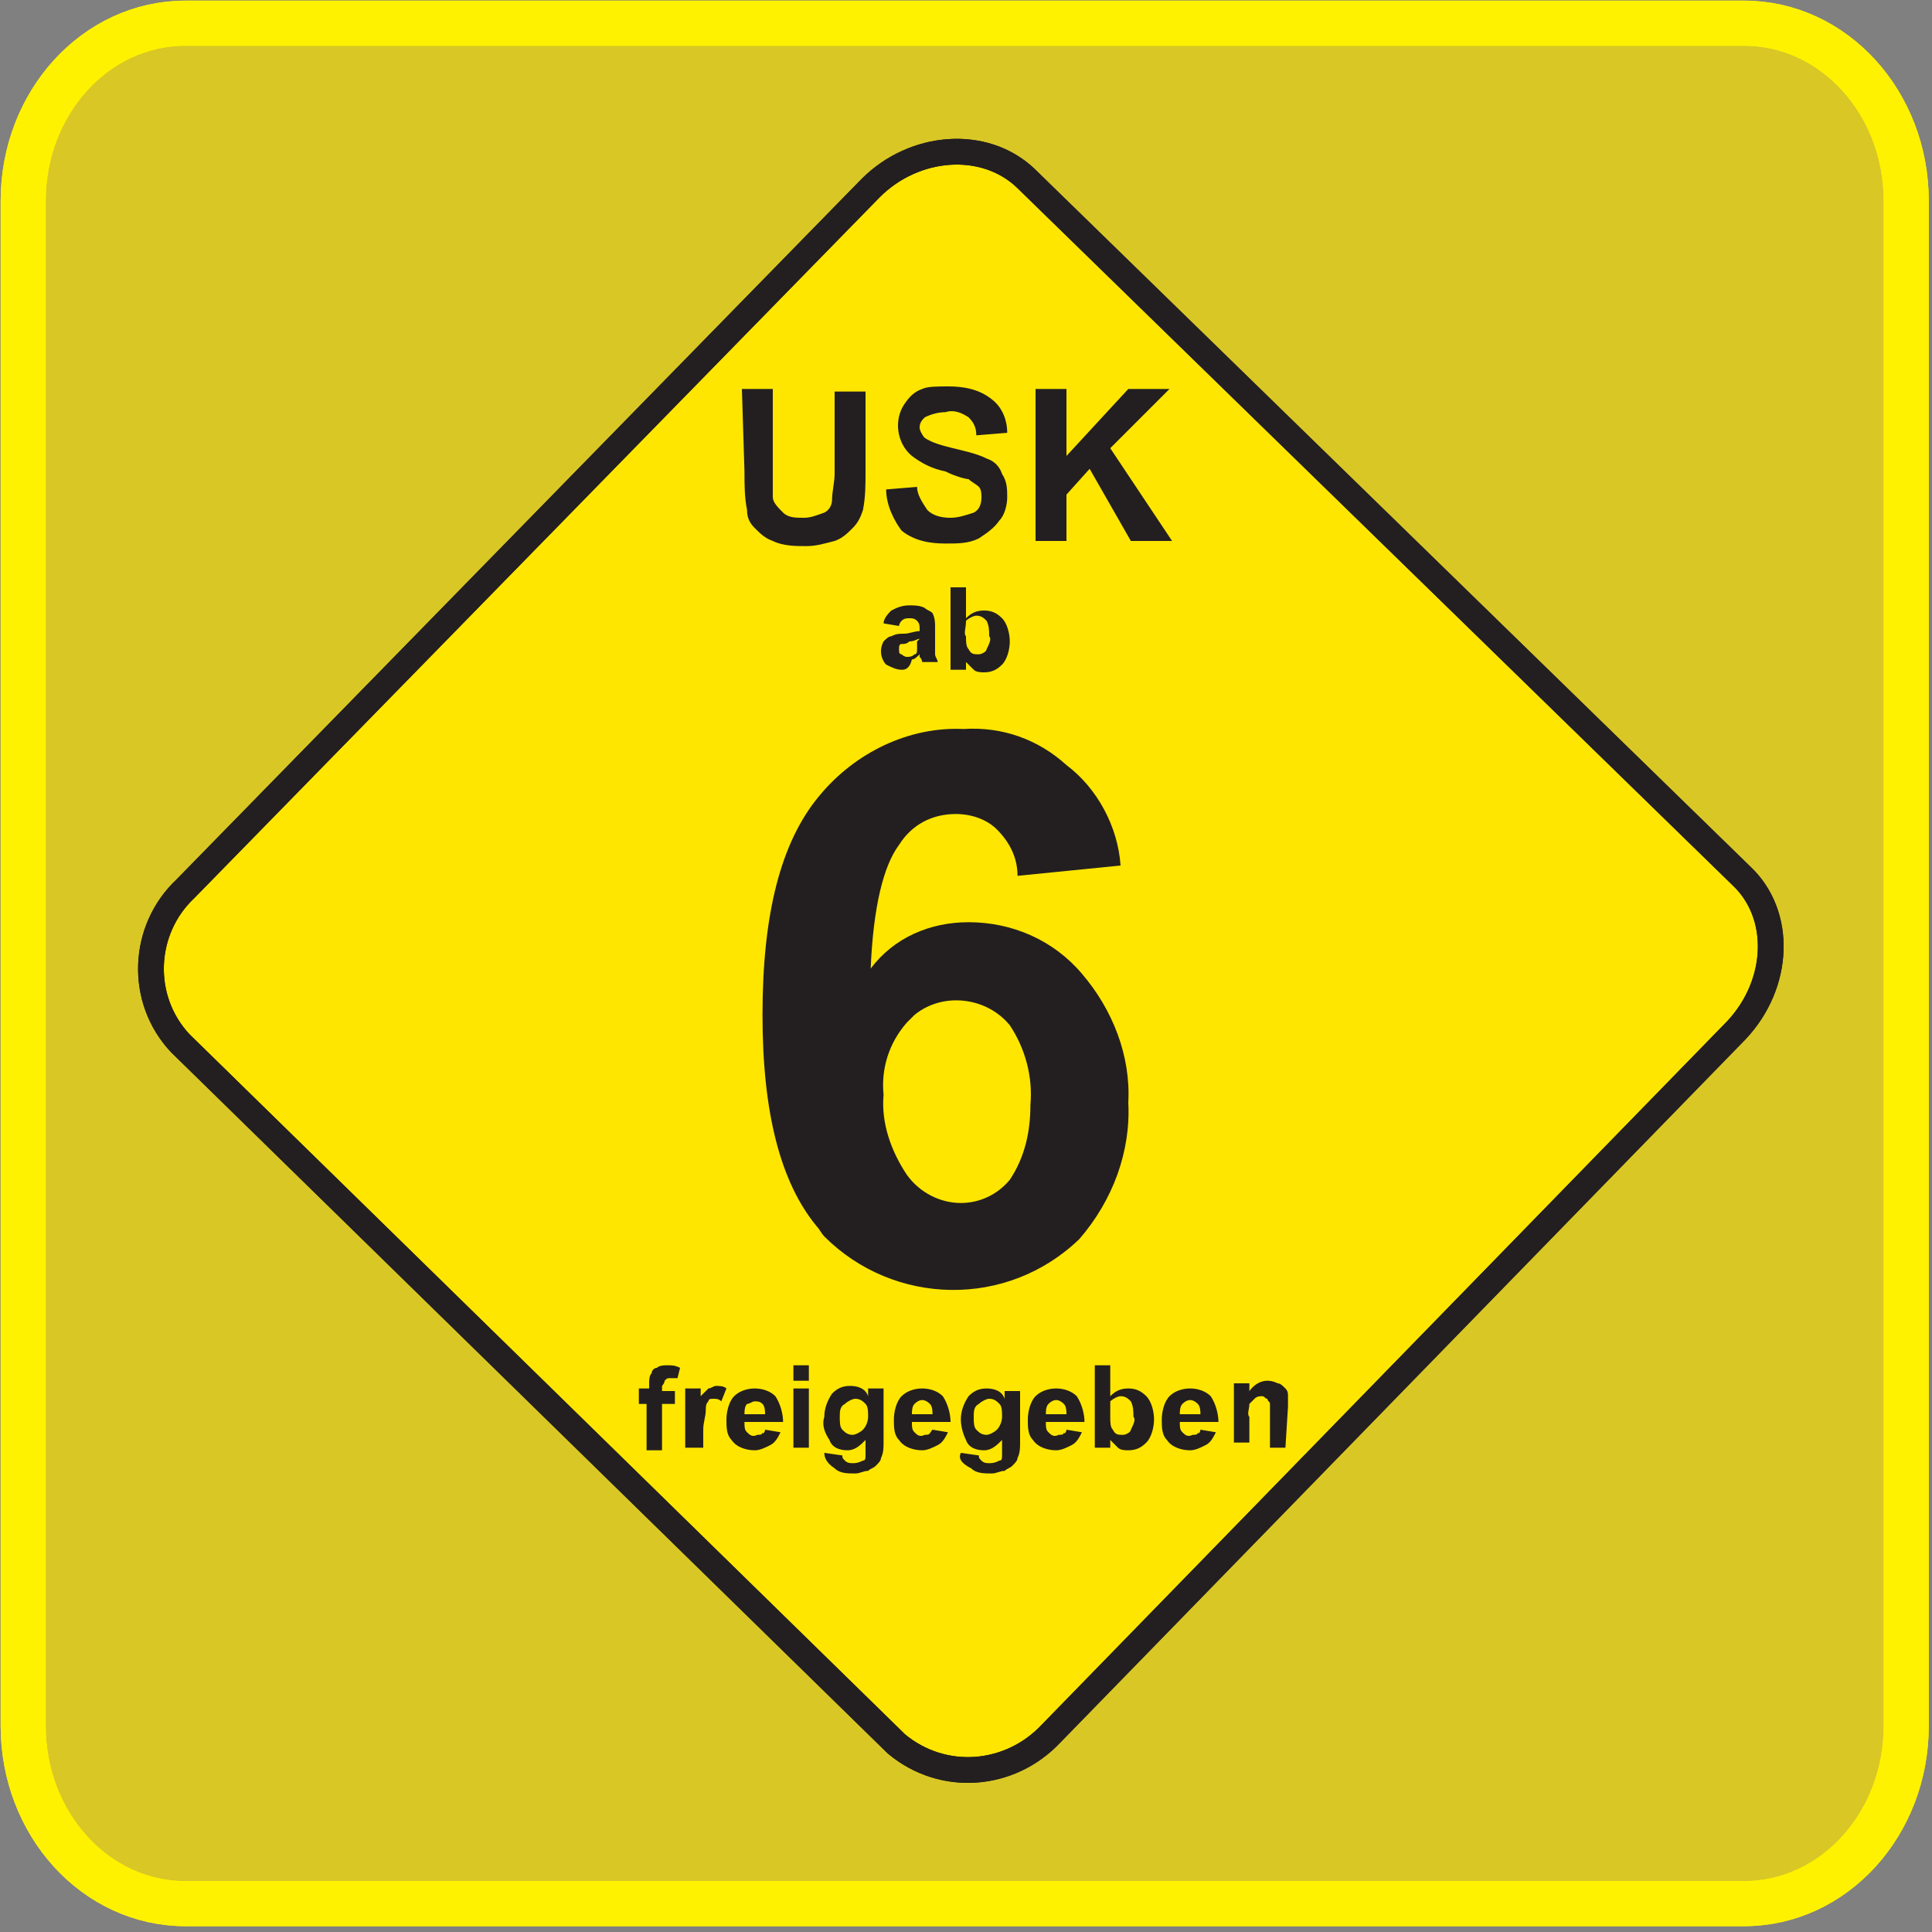 <svg id="Layer_1" xmlns="http://www.w3.org/2000/svg" viewBox="0 0 75 75">
    <rect x="0" y="0" width="75" height="75" fill="#808080" stroke="none"/>
    <style>.st1,.st3{fill:none;stroke-miterlimit:10}.st1{stroke-width:1.75;stroke:#fff200}.st3{stroke:#231f20}</style>
    <path d="M7.2.9h60.5C71.2.9 74 4 74 7.8V67c0 3.8-2.8 6.9-6.3 6.9H7.2C3.7 73.9.9 70.8.9 67V7.8C.9 4 3.7.9 7.2.9"
          opacity=".7" fill="#ffe600"/>
    <path class="st1"
          d="M7.2.9h60.5C71.2.9 74 4 74 7.8V67c0 3.8-2.8 6.9-6.3 6.9H7.2C3.7 73.9.9 70.8.9 67V7.8C.9 4 3.7.9 7.2.9z"/>
    <path class="st1"
          d="M7.2.9h60.5C71.2.9 74 4 74 7.8V67c0 3.8-2.8 6.9-6.3 6.9H7.2C3.7 73.9.9 70.8.9 67V7.8C.9 4 3.7.9 7.2.9z"/>
    <path d="M39.8 6.9L67.6 34c1.6 1.5 1.5 4.2-.2 6L40.8 67.3c-1.6 1.7-4.2 1.9-6 .4L7 40.5c-1.6-1.7-1.5-4.4.2-6L33.8 7.3c1.7-1.7 4.4-1.9 6-.4"
          fill="#ffe600"/>
    <path class="st3"
          d="M39.8 6.9L67.6 34c1.6 1.5 1.5 4.2-.2 6L40.8 67.3c-1.6 1.7-4.2 1.9-6 .4L7 40.5c-1.6-1.7-1.5-4.4.2-6L33.8 7.3c1.7-1.7 4.4-1.9 6-.4z"/>
    <path class="st3"
          d="M39.8 6.9L67.6 34c1.6 1.5 1.5 4.2-.2 6L40.8 67.3c-1.6 1.7-4.2 1.9-6 .4L7 40.5c-1.6-1.7-1.5-4.4.2-6L33.8 7.3c1.7-1.7 4.4-1.9 6-.4z"/>
    <path d="M28.8 15.1H30v4.2c0 .2.2.4.4.6.2.2.5.2.8.2.3 0 .5-.1.8-.2.2-.1.3-.3.3-.5 0-.3.1-.7.1-1v-3.2h1.2v3.1c0 .5 0 1-.1 1.5-.1.3-.2.5-.4.7-.2.2-.4.4-.7.5-.4.1-.7.2-1.1.2-.4 0-.9 0-1.3-.2-.3-.1-.5-.3-.7-.5-.2-.2-.3-.4-.3-.7-.1-.5-.1-1-.1-1.5l-.1-3.2zm5.6 3.9l1.2-.1c0 .3.2.6.4.9.2.2.5.3.9.3.3 0 .6-.1.9-.2.2-.1.3-.3.3-.6 0-.1 0-.3-.1-.4-.1-.1-.3-.2-.4-.3-.1 0-.5-.1-.9-.3-.5-.1-.9-.3-1.3-.6-.6-.5-.7-1.4-.3-2 .2-.3.4-.5.7-.6.2-.1.6-.1 1-.1.6 0 1.2.1 1.7.5.4.3.6.8.6 1.3l-1.2.1c0-.3-.1-.5-.3-.7-.3-.2-.6-.3-.9-.2-.3 0-.6.1-.8.2-.1.1-.2.2-.2.4 0 .1.1.3.2.4.3.2.7.3 1.1.4.4.1.9.2 1.3.4.3.1.5.3.6.6.2.3.2.6.2.9 0 .3-.1.7-.3.9-.2.3-.5.5-.8.7-.4.2-.8.2-1.3.2-.6 0-1.2-.1-1.7-.5-.3-.4-.6-1-.6-1.6m5.8 2v-5.9h1.2v2.6l2.4-2.6h1.6l-2.3 2.3 2.4 3.6h-1.6l-1.6-2.8-.9 1V21zM24.9 53.9h.3v-.2c0-.1 0-.3.1-.4 0-.1.1-.2.2-.2.1-.1.3-.1.4-.1.2 0 .3 0 .5.1l-.1.4H26c-.1 0-.1 0-.2.1 0 .1-.1.2-.1.2v.2h.5v.5h-.5v1.8h-.6v-1.8h-.3v-.6zm2.3 2.3h-.6v-2.3h.6v.3l.3-.3c.1 0 .2-.1.3-.1.1 0 .3 0 .4.1l-.2.5c-.1-.1-.2-.1-.3-.1-.1 0-.2 0-.2.1-.1.1-.1.2-.1.3 0 .3-.1.5-.1.8v.7zm2.5-1.3c0-.1 0-.3-.1-.4-.1-.1-.2-.1-.3-.1-.1 0-.2.1-.3.1-.1.1-.1.3-.1.4h.8zm0 .6l.6.1c-.1.2-.2.4-.4.5-.2.1-.4.2-.6.2-.3 0-.7-.1-.9-.4-.2-.2-.2-.5-.2-.8 0-.3.1-.7.3-.9.2-.2.5-.3.8-.3.3 0 .6.1.8.3.2.3.3.7.3 1h-1.5c0 .2 0 .3.1.4.1.1.2.2.4.1.1 0 .2 0 .2-.1 0 .1.1 0 .1-.1zm1.1.7v-2.3h.6v2.3h-.6zm0-2.6V53h.6v.6h-.6zm1.8 1.4c0 .2 0 .4.1.5.1.1.2.2.4.2.1 0 .3-.1.4-.2.1-.1.2-.3.2-.5s0-.4-.1-.5c-.1-.1-.2-.2-.4-.2-.1 0-.3.1-.4.2-.2.1-.2.3-.2.5m-.6 1.4l.7.1c0 .1 0 .1.1.2s.2.1.3.1c.1 0 .2 0 .4-.1.1 0 .1-.1.1-.2v-.6c-.2.2-.4.4-.7.4-.3 0-.6-.1-.7-.4-.2-.3-.3-.6-.2-.9 0-.3.1-.6.3-.9.2-.2.4-.3.7-.3.3 0 .6.1.7.4v-.3h.6V56c0 .2 0 .4-.1.6 0 .1-.1.2-.2.3-.1.1-.2.1-.3.2-.2 0-.3.1-.5.1-.3 0-.6 0-.8-.2-.3-.2-.4-.4-.4-.6zm4.2-1.5c0-.1 0-.3-.1-.4-.2-.2-.4-.2-.6 0-.1.1-.1.3-.1.4h.8zm0 .6l.6.1c-.1.2-.2.4-.4.5-.2.1-.4.2-.6.2-.3 0-.7-.1-.9-.4-.2-.2-.2-.5-.2-.8 0-.3.1-.7.3-.9.2-.2.5-.3.8-.3.3 0 .6.1.8.3.2.3.3.7.3 1h-1.5c0 .2 0 .3.1.4.1.1.2.2.4.1.1 0 .2 0 .2-.1 0 .1 0 0 .1-.1zm1.6-.5c0 .2 0 .4.1.5.1.1.2.2.4.2.1 0 .3-.1.4-.2.1-.1.2-.3.2-.5s0-.4-.1-.5c-.1-.1-.2-.2-.4-.2-.1 0-.3.1-.4.2-.2.1-.2.3-.2.5m-.5 1.4l.7.1c0 .1 0 .1.1.2s.2.1.3.1c.1 0 .2 0 .4-.1.1 0 .1-.1.1-.2v-.6c-.2.2-.4.4-.7.4-.3 0-.6-.1-.7-.4-.1-.2-.2-.5-.2-.8 0-.3.1-.6.3-.9.2-.2.4-.3.7-.3.3 0 .6.1.7.4V54h.6v2c0 .2 0 .4-.1.6 0 .1-.1.2-.2.3-.1.1-.2.1-.3.2-.2 0-.3.1-.5.1-.3 0-.6 0-.8-.2-.4-.2-.5-.4-.4-.6-.1 0-.1 0 0 0zm4.1-1.5c0-.1 0-.3-.1-.4-.2-.2-.4-.2-.6 0-.1.1-.1.3-.1.4h.8zm0 .6l.6.1c-.1.2-.2.4-.4.5-.2.1-.4.2-.6.2-.3 0-.7-.1-.9-.4-.2-.2-.2-.5-.2-.8 0-.3.1-.7.3-.9.2-.2.5-.3.8-.3.3 0 .6.1.8.3.2.3.3.7.3 1h-1.5c0 .2 0 .3.1.4.1.1.2.2.4.1.1 0 .2 0 .2-.1 0 .1.1 0 .1-.1zm1.7-.5c0 .2 0 .4.1.5.1.2.2.2.4.2.1 0 .3-.1.3-.2.1-.2.2-.4.1-.5 0-.2 0-.4-.1-.6-.1-.1-.2-.2-.4-.2-.1 0-.3.1-.4.2v.6m-.6 1.2V53h.6v1.2c.2-.2.4-.3.7-.3.3 0 .5.1.7.3.2.2.3.6.3.9 0 .3-.1.7-.3.9-.2.2-.4.3-.7.3-.1 0-.3 0-.4-.1l-.3-.3v.3h-.6zm4.1-1.3c0-.1 0-.3-.1-.4-.2-.2-.4-.2-.6 0-.1.1-.1.3-.1.4h.8zm0 .6l.6.1c-.1.2-.2.4-.4.5-.2.1-.4.2-.6.2-.3 0-.7-.1-.9-.4-.2-.2-.2-.5-.2-.8 0-.3.1-.7.3-.9.2-.2.5-.3.8-.3.3 0 .6.1.8.3.2.3.3.7.3 1h-1.5c0 .2 0 .3.1.4.1.1.2.2.4.1.1 0 .2 0 .2-.1 0 .1.1 0 .1-.1zm3.3.7h-.6v-1.7c0-.1-.1-.1-.1-.2-.1 0-.1-.1-.2-.1s-.2 0-.3.1l-.2.2c0 .2-.1.4 0 .5v1h-.6v-2.3h.6v.3c.3-.4.7-.5 1.1-.3.1 0 .2.1.3.2.1.1.1.2.1.3v.4l-.1 1.6zM35.7 24.8c-.1 0-.2.1-.4.1-.1.1-.2.1-.3.1-.1 0-.1.1-.1.2s0 .2.1.2c.1.1.2.1.2.1.1 0 .2 0 .3-.1.1 0 .1-.1.1-.2v-.3l.1-.1zm-.8-.5l-.6-.1c0-.2.2-.4.3-.5.2-.1.4-.2.7-.2.2 0 .4 0 .6.1.1.1.2.1.3.2.1.2.1.4.1.5v1.1c0 .1.1.2.1.3h-.6s0-.1-.1-.2v-.1c-.1.1-.2.2-.3.2-.1.4-.3.4-.4.4-.2 0-.4-.1-.6-.2-.1-.1-.2-.3-.2-.5 0-.1 0-.2.1-.4.1-.1.2-.2.3-.2.2-.1.3-.1.5-.1s.4-.1.6-.1v-.1c0-.1 0-.2-.1-.3-.1-.1-.2-.1-.3-.1-.1 0-.2 0-.3.1-.1.1-.1.2-.1.2zm2.6.4c0 .2 0 .4.1.5.1.2.2.2.4.2.1 0 .3-.1.3-.2.1-.2.2-.4.1-.5 0-.2 0-.4-.1-.6-.1-.1-.2-.2-.4-.2-.1 0-.3.1-.4.2 0 .3-.1.5 0 .6m-.6 1.3v-3.2h.6V24c.2-.2.4-.3.7-.3.3 0 .5.1.7.3.2.2.3.6.3.9 0 .3-.1.7-.3.9-.2.2-.4.3-.7.3-.1 0-.3 0-.4-.1l-.3-.3v.3h-.6zm-2.6 16.5c-.1 1.1.3 2.2.9 3.1.5.7 1.3 1.1 2.1 1.1.7 0 1.4-.3 1.9-.9.6-.9.8-1.9.8-2.9.1-1.1-.2-2.2-.8-3.1-.9-1.1-2.6-1.3-3.7-.4l-.3.3c-.7.8-1 1.8-.9 2.8m9.2-8.9l-4 .4c0-.7-.3-1.3-.8-1.8-.4-.4-1-.6-1.6-.6-.9 0-1.7.4-2.2 1.2-.6.8-1 2.4-1.1 4.8.9-1.2 2.3-1.8 3.8-1.8 1.7 0 3.3.7 4.4 2 1.2 1.4 1.9 3.2 1.8 5 .1 1.9-.6 3.8-1.9 5.3-2.8 2.7-7.2 2.6-9.9-.1-.1-.1-.2-.3-.3-.4-1.4-1.7-2.1-4.4-2.1-8.2 0-3.9.7-6.7 2.2-8.5 1.4-1.7 3.5-2.7 5.6-2.6 1.5-.1 2.9.4 4 1.4 1.2.9 2 2.4 2.1 3.9z"
          fill="#231f20"/>
</svg>
